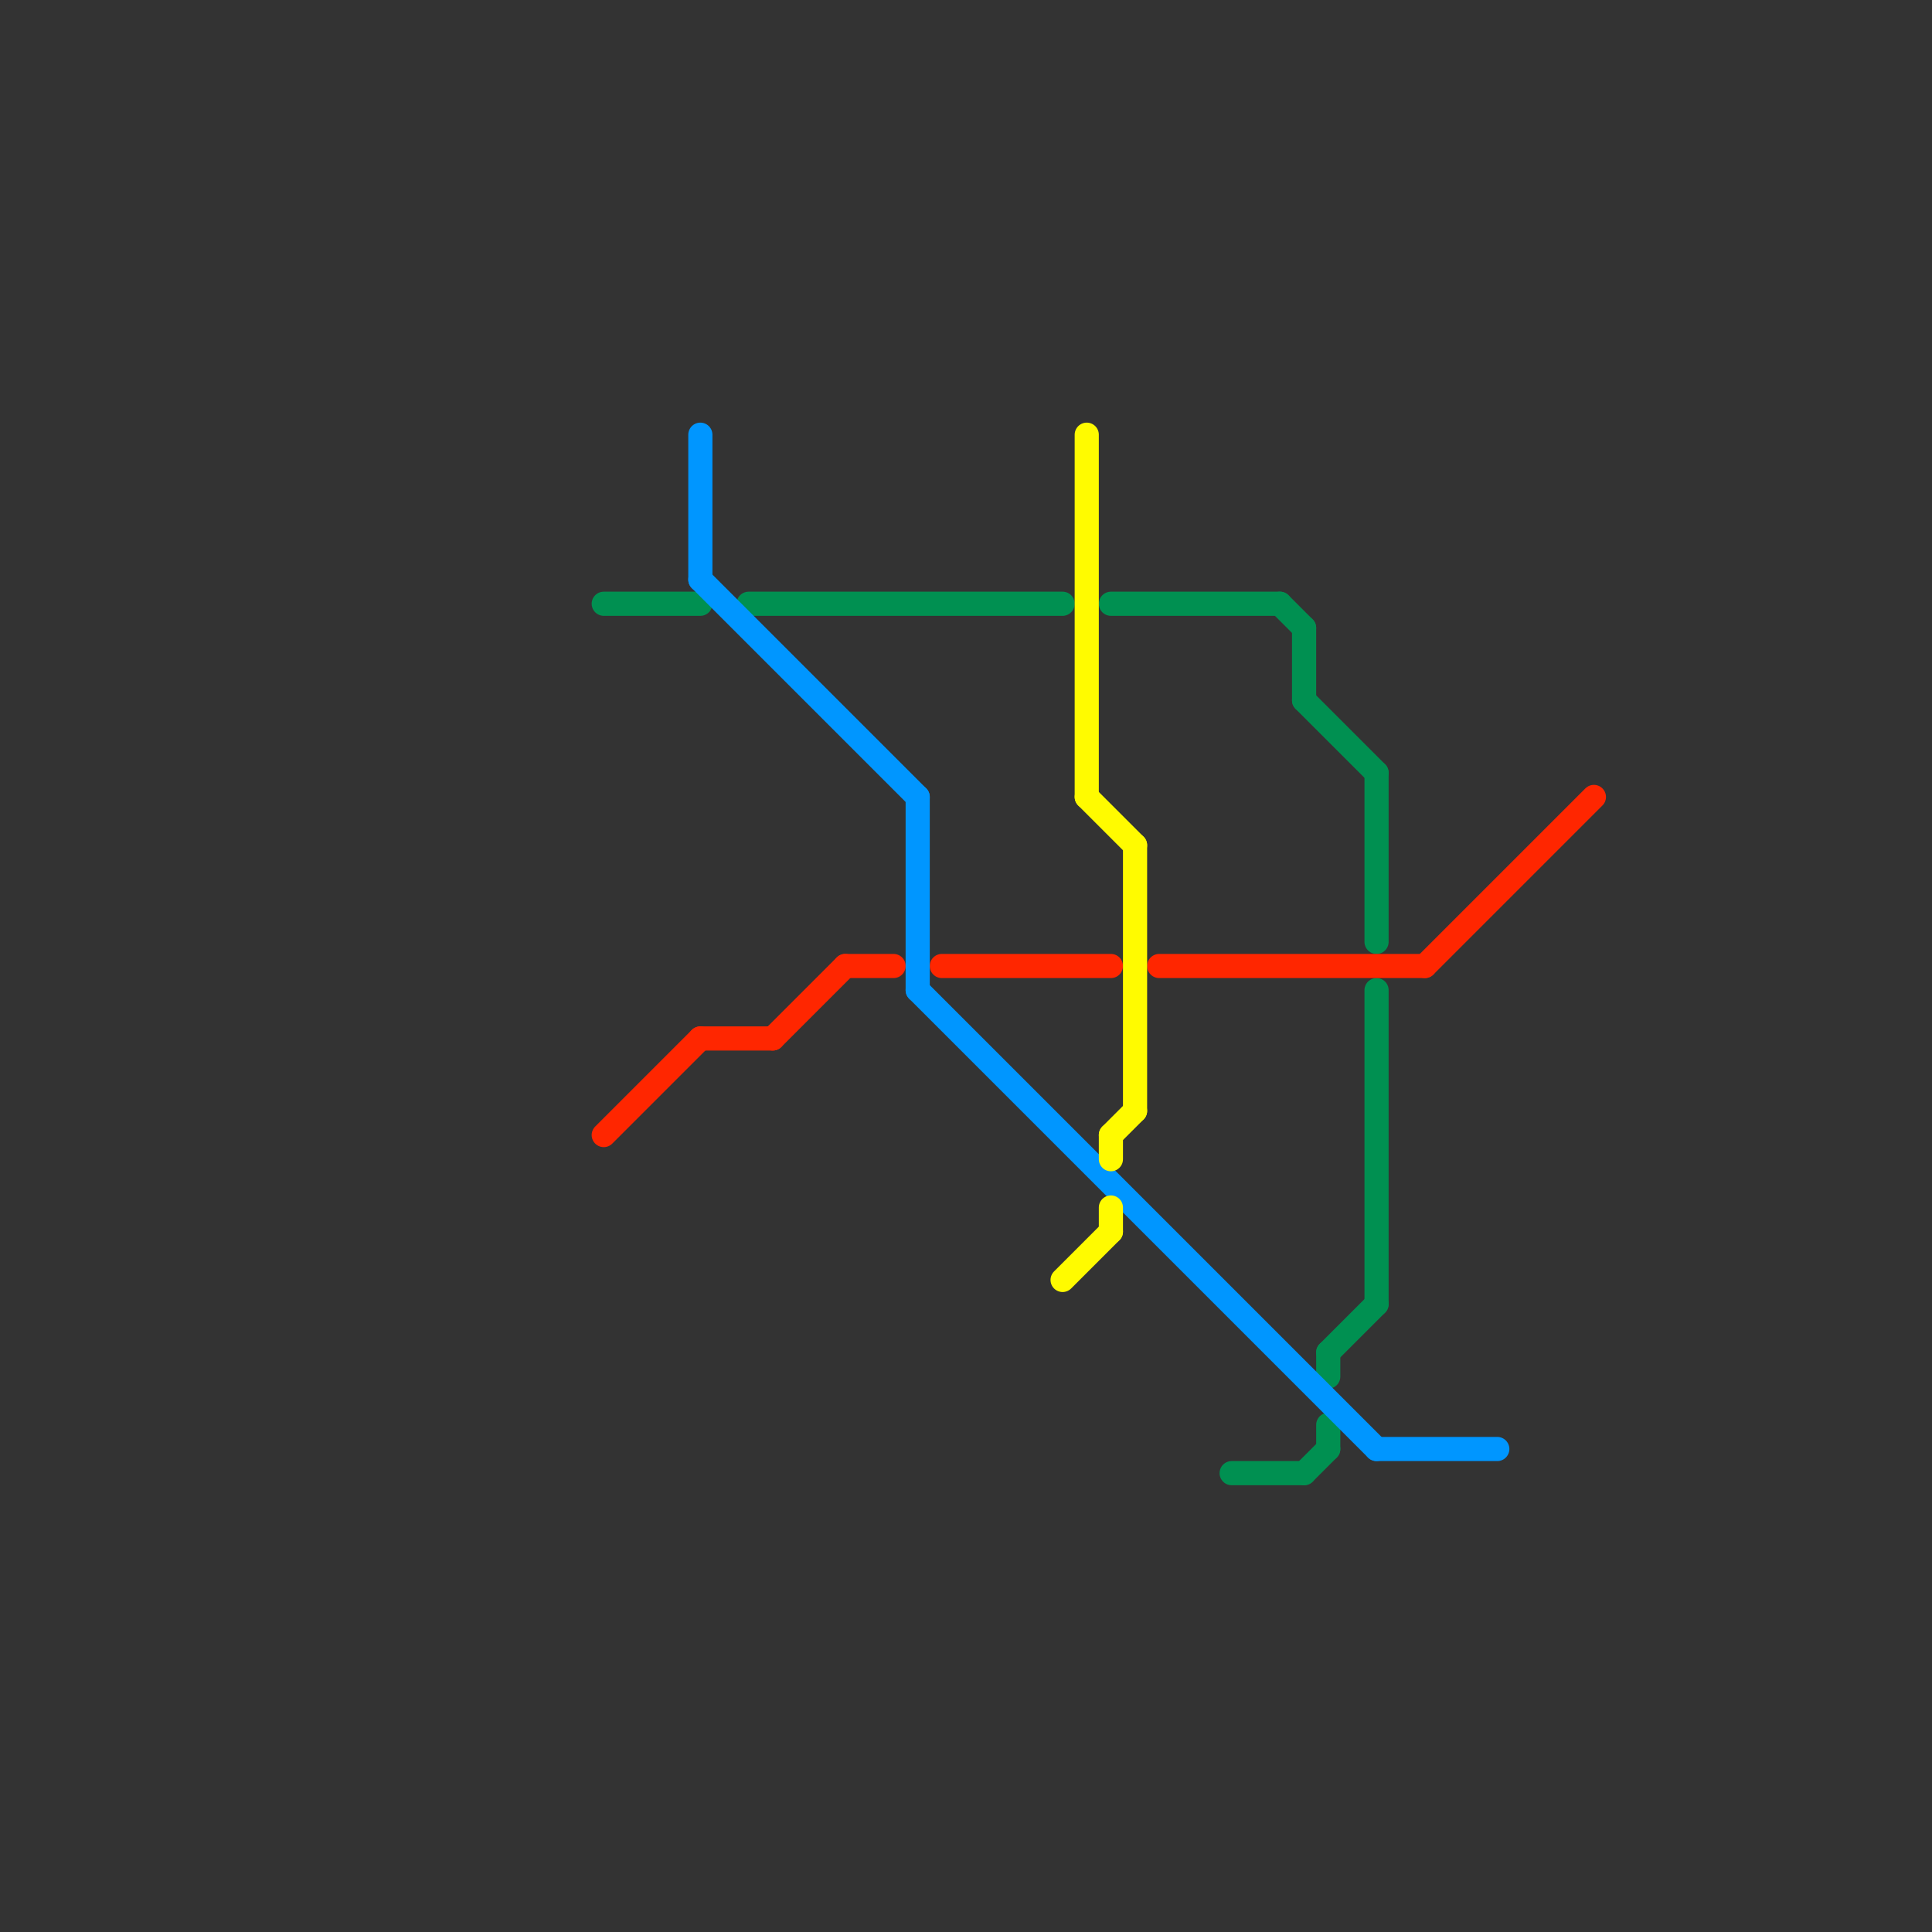
<svg version="1.1" xmlns="http://www.w3.org/2000/svg" viewBox="0 0 80 80">
<rect x="0" y="0" width="80" height="80" fill="#333333" stroke="none"/>
<style>text { font: 1px Helvetica; font-weight: 600; white-space: pre; dominant-baseline: central; } line { stroke-width: 1; fill: none; stroke-linecap: round; stroke-linejoin: round; } .c0 { stroke: #009051 } .c1 { stroke: #ff2600 } .c2 { stroke: #0096ff } .c3 { stroke: #fffb00 }</style><defs><g id="wm-xf"><circle r="1.2" fill="#000"/><circle r="0.9" fill="#fff"/><circle r="0.6" fill="#000"/><circle r="0.3" fill="#fff"/></g><g id="wm"><circle r="0.6" fill="#000"/><circle r="0.3" fill="#fff"/></g></defs><line class="c0" x1="31" y1="25" x2="44" y2="25"/><line class="c0" x1="54" y1="26" x2="54" y2="29"/><line class="c0" x1="46" y1="25" x2="53" y2="25"/><line class="c0" x1="57" y1="32" x2="57" y2="39"/><line class="c0" x1="57" y1="41" x2="57" y2="54"/><line class="c0" x1="55" y1="56" x2="57" y2="54"/><line class="c0" x1="55" y1="59" x2="55" y2="60"/><line class="c0" x1="54" y1="29" x2="57" y2="32"/><line class="c0" x1="55" y1="56" x2="55" y2="57"/><line class="c0" x1="51" y1="61" x2="54" y2="61"/><line class="c0" x1="25" y1="25" x2="29" y2="25"/><line class="c0" x1="54" y1="61" x2="55" y2="60"/><line class="c0" x1="53" y1="25" x2="54" y2="26"/><line class="c1" x1="29" y1="43" x2="32" y2="43"/><line class="c1" x1="25" y1="47" x2="29" y2="43"/><line class="c1" x1="32" y1="43" x2="35" y2="40"/><line class="c1" x1="35" y1="40" x2="37" y2="40"/><line class="c1" x1="39" y1="40" x2="46" y2="40"/><line class="c1" x1="48" y1="40" x2="59" y2="40"/><line class="c1" x1="59" y1="40" x2="66" y2="33"/><line class="c2" x1="38" y1="41" x2="57" y2="60"/><line class="c2" x1="38" y1="33" x2="38" y2="41"/><line class="c2" x1="57" y1="60" x2="62" y2="60"/><line class="c2" x1="29" y1="18" x2="29" y2="24"/><line class="c2" x1="29" y1="24" x2="38" y2="33"/><line class="c3" x1="46" y1="47" x2="47" y2="46"/><line class="c3" x1="45" y1="18" x2="45" y2="33"/><line class="c3" x1="46" y1="47" x2="46" y2="48"/><line class="c3" x1="45" y1="33" x2="47" y2="35"/><line class="c3" x1="46" y1="50" x2="46" y2="51"/><line class="c3" x1="44" y1="53" x2="46" y2="51"/><line class="c3" x1="47" y1="35" x2="47" y2="46"/>
</svg>
